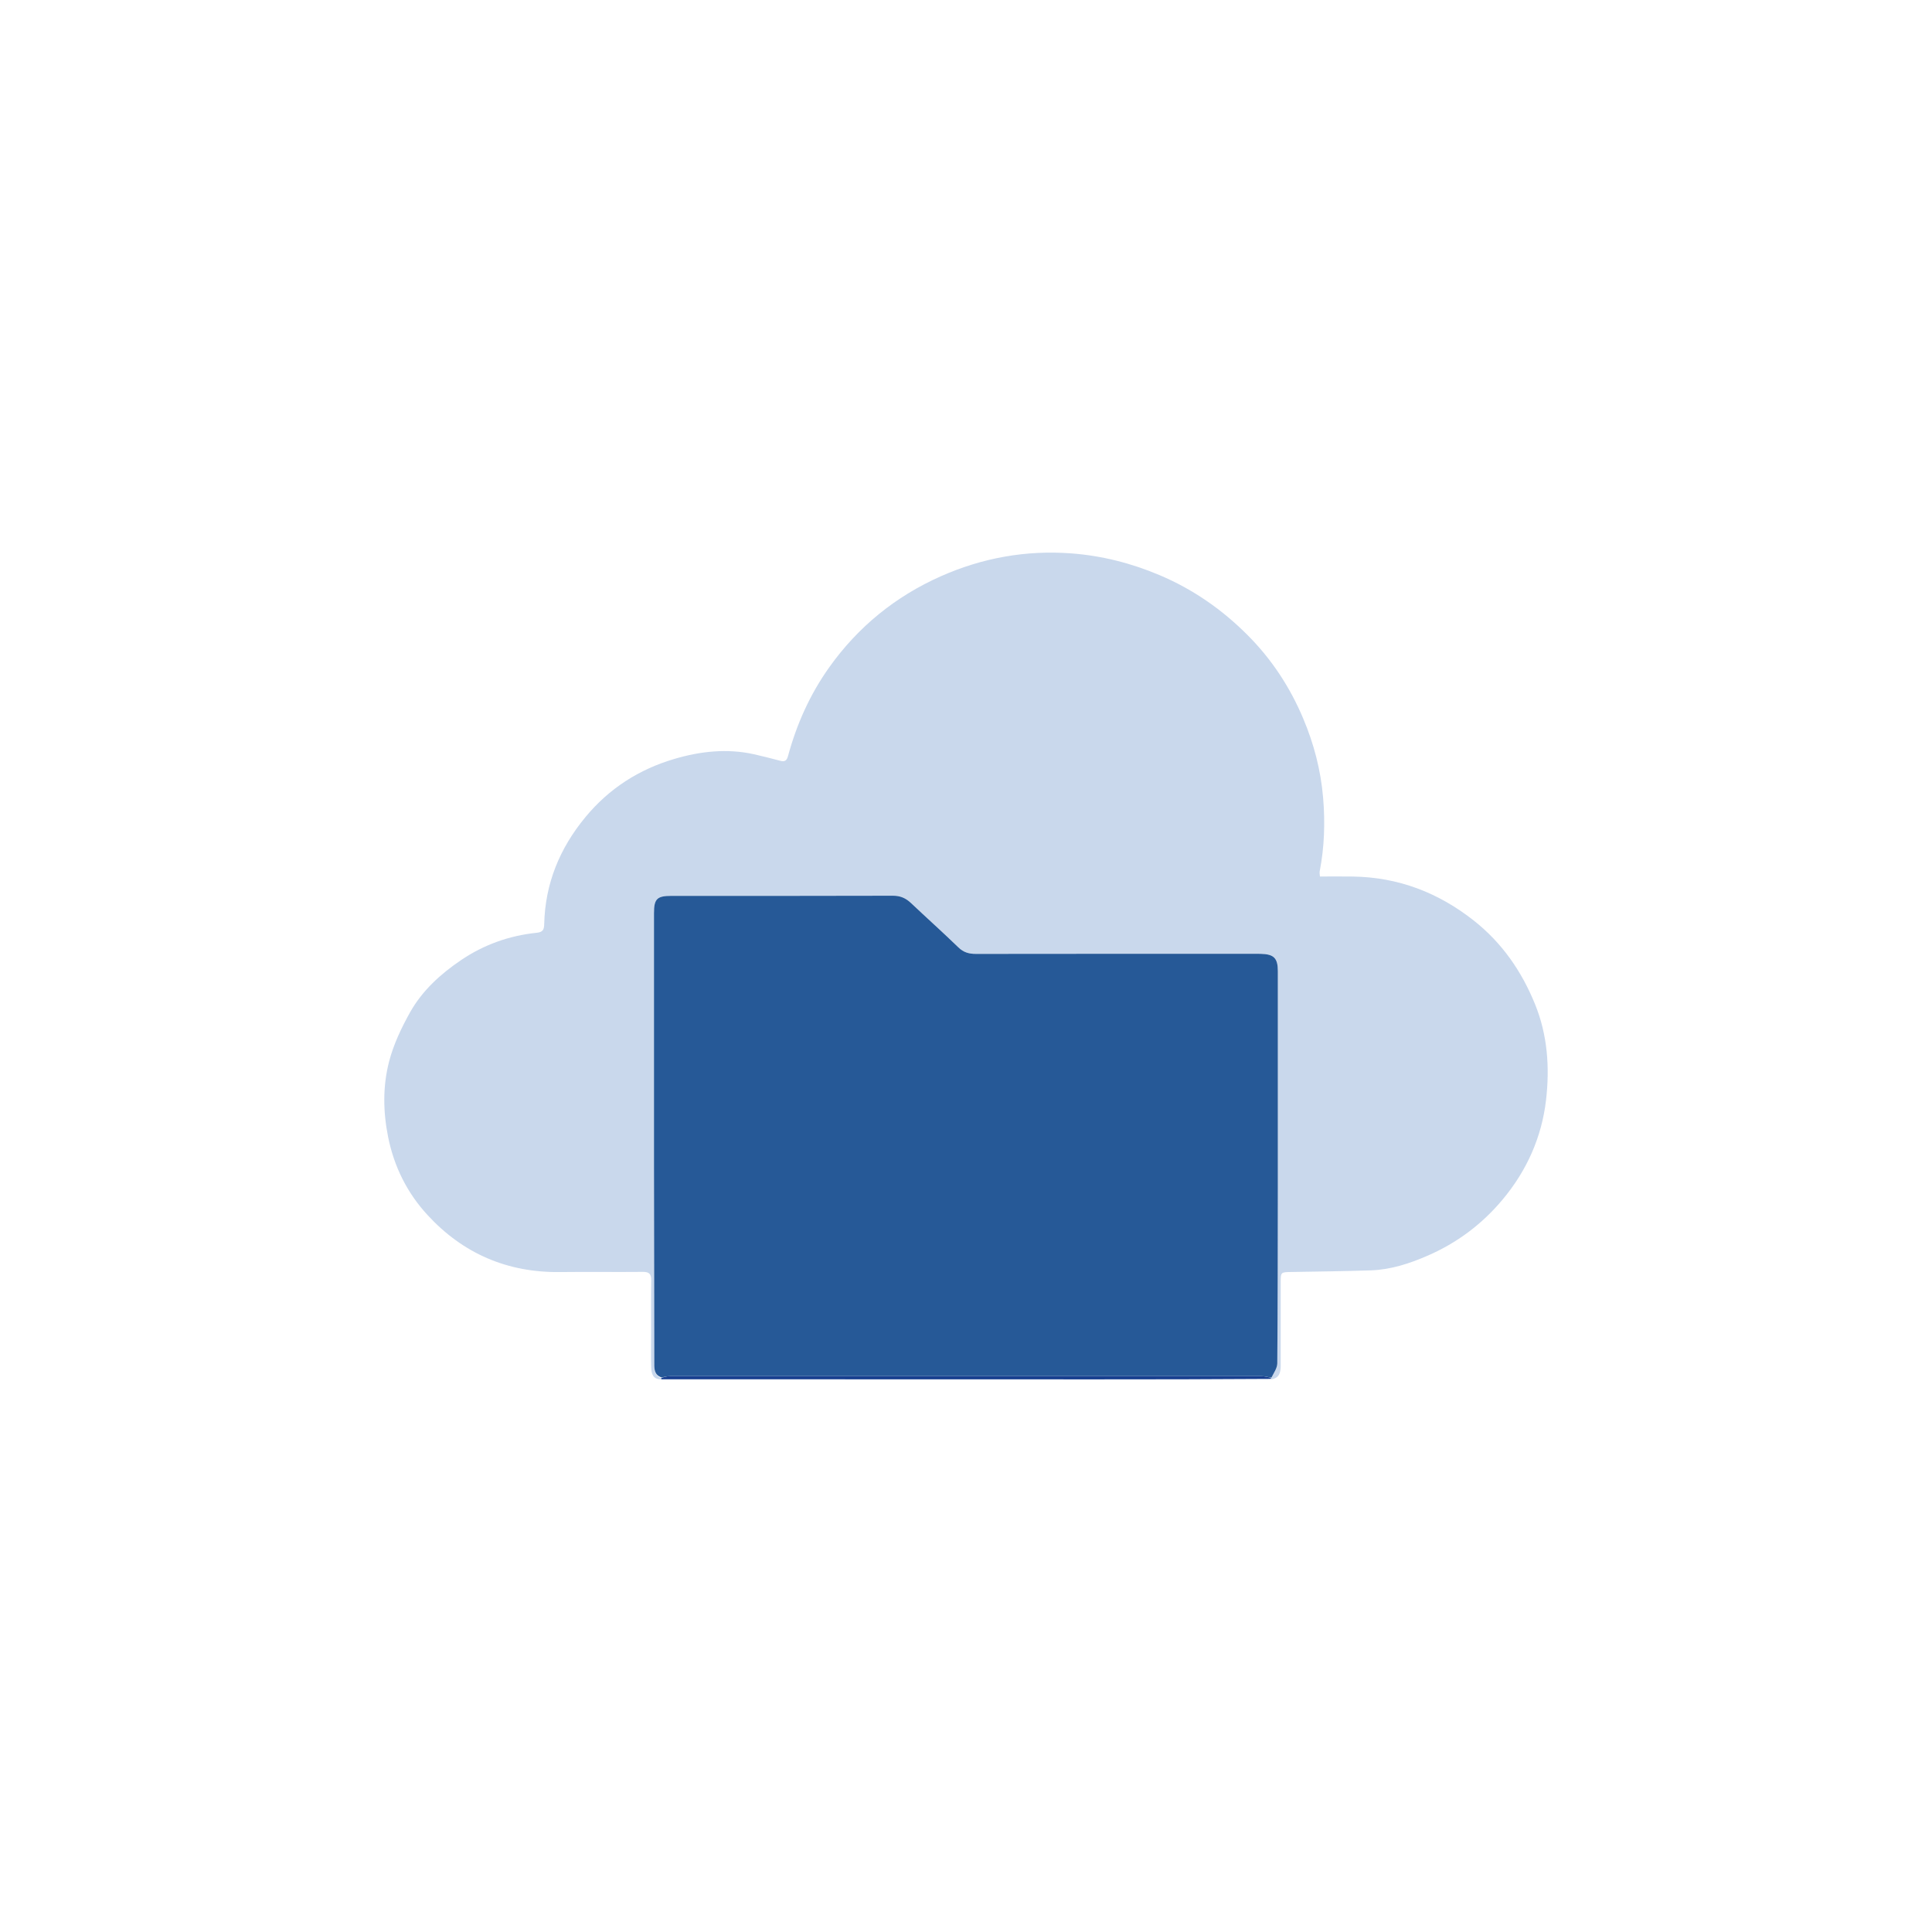 <svg width="56" height="56" viewBox="0 0 56 56" fill="none" xmlns="http://www.w3.org/2000/svg">
<path d="M19.157 39.979C18.92 39.981 18.881 39.812 18.876 39.638C18.866 39.298 18.873 38.958 18.873 38.618C18.873 38.115 18.868 37.612 18.876 37.11C18.879 36.929 18.818 36.864 18.632 36.866C17.833 36.874 17.034 36.861 16.235 36.871C14.699 36.891 13.416 36.33 12.392 35.218C11.8 34.576 11.422 33.814 11.249 32.953C11.103 32.222 11.093 31.488 11.276 30.777C11.404 30.279 11.633 29.794 11.887 29.341C12.239 28.714 12.771 28.229 13.369 27.826C14.028 27.381 14.762 27.119 15.556 27.037C15.738 27.018 15.77 26.944 15.774 26.788C15.801 25.614 16.22 24.589 16.972 23.681C17.657 22.853 18.522 22.3 19.546 21.998C20.297 21.776 21.071 21.689 21.853 21.862C22.109 21.919 22.363 21.985 22.617 22.052C22.752 22.087 22.806 22.046 22.843 21.907C23.093 20.988 23.476 20.13 24.033 19.346C24.87 18.17 25.954 17.287 27.274 16.702C28.471 16.171 29.739 15.942 31.048 16.04C31.933 16.106 32.788 16.322 33.612 16.671C34.587 17.084 35.43 17.673 36.167 18.414C36.862 19.111 37.393 19.921 37.773 20.824C38.084 21.559 38.283 22.32 38.351 23.121C38.412 23.841 38.389 24.549 38.252 25.257C38.243 25.307 38.257 25.362 38.259 25.406C38.585 25.406 38.901 25.402 39.216 25.407C40.533 25.427 41.69 25.873 42.715 26.68C43.536 27.327 44.104 28.15 44.493 29.105C44.859 30.003 44.921 30.948 44.813 31.882C44.69 32.95 44.261 33.924 43.556 34.767C42.959 35.483 42.233 36.026 41.379 36.397C40.858 36.624 40.314 36.802 39.738 36.822C38.972 36.847 38.206 36.856 37.44 36.869C37.123 36.874 37.122 36.87 37.122 37.173C37.122 37.977 37.122 38.781 37.122 39.586C37.122 39.781 37.08 39.949 36.846 39.98C36.837 39.956 36.837 39.933 36.854 39.93C36.924 39.789 37.022 39.653 37.023 39.516C37.036 37.823 37.038 36.13 37.039 34.436C37.041 32.341 37.04 30.246 37.039 28.15C37.039 27.767 36.924 27.654 36.535 27.646C36.473 27.645 36.41 27.646 36.347 27.646C33.66 27.646 30.974 27.645 28.287 27.648C28.088 27.649 27.931 27.607 27.782 27.462C27.33 27.024 26.86 26.604 26.402 26.172C26.253 26.031 26.096 25.962 25.881 25.962C23.742 25.97 21.604 25.966 19.465 25.967C19.043 25.967 18.956 26.053 18.956 26.468C18.956 28.919 18.955 31.37 18.956 33.821C18.957 35.723 18.963 37.625 18.965 39.527C18.965 39.695 18.97 39.855 19.158 39.945C19.159 39.956 19.157 39.979 19.157 39.979Z" fill="#C9D8EC"/>
<path d="M19.179 39.979C19.157 39.979 19.159 39.956 19.176 39.938C19.27 39.908 19.347 39.888 19.423 39.888C25.137 39.887 30.851 39.887 36.564 39.889C36.655 39.889 36.746 39.918 36.837 39.934C36.837 39.934 36.837 39.956 36.837 39.968C35.155 39.98 33.472 39.982 31.789 39.982C27.593 39.982 23.397 39.98 19.179 39.979Z" fill="#183F8F"/>
<path d="M36.854 39.93C36.746 39.918 36.655 39.889 36.565 39.889C30.851 39.887 25.137 39.887 19.423 39.889C19.347 39.889 19.27 39.908 19.176 39.926C18.97 39.855 18.965 39.695 18.965 39.527C18.963 37.625 18.957 35.723 18.956 33.821C18.955 31.37 18.956 28.919 18.956 26.468C18.956 26.053 19.043 25.967 19.465 25.967C21.604 25.967 23.742 25.97 25.881 25.963C26.096 25.962 26.253 26.032 26.402 26.172C26.86 26.605 27.33 27.025 27.782 27.463C27.931 27.607 28.088 27.649 28.287 27.649C30.974 27.645 33.66 27.646 36.347 27.646C36.41 27.646 36.473 27.645 36.535 27.647C36.924 27.655 37.039 27.768 37.039 28.151C37.04 30.246 37.041 32.342 37.039 34.437C37.038 36.13 37.036 37.823 37.023 39.517C37.022 39.653 36.924 39.79 36.854 39.93Z" fill="#265997"/>
</svg>
